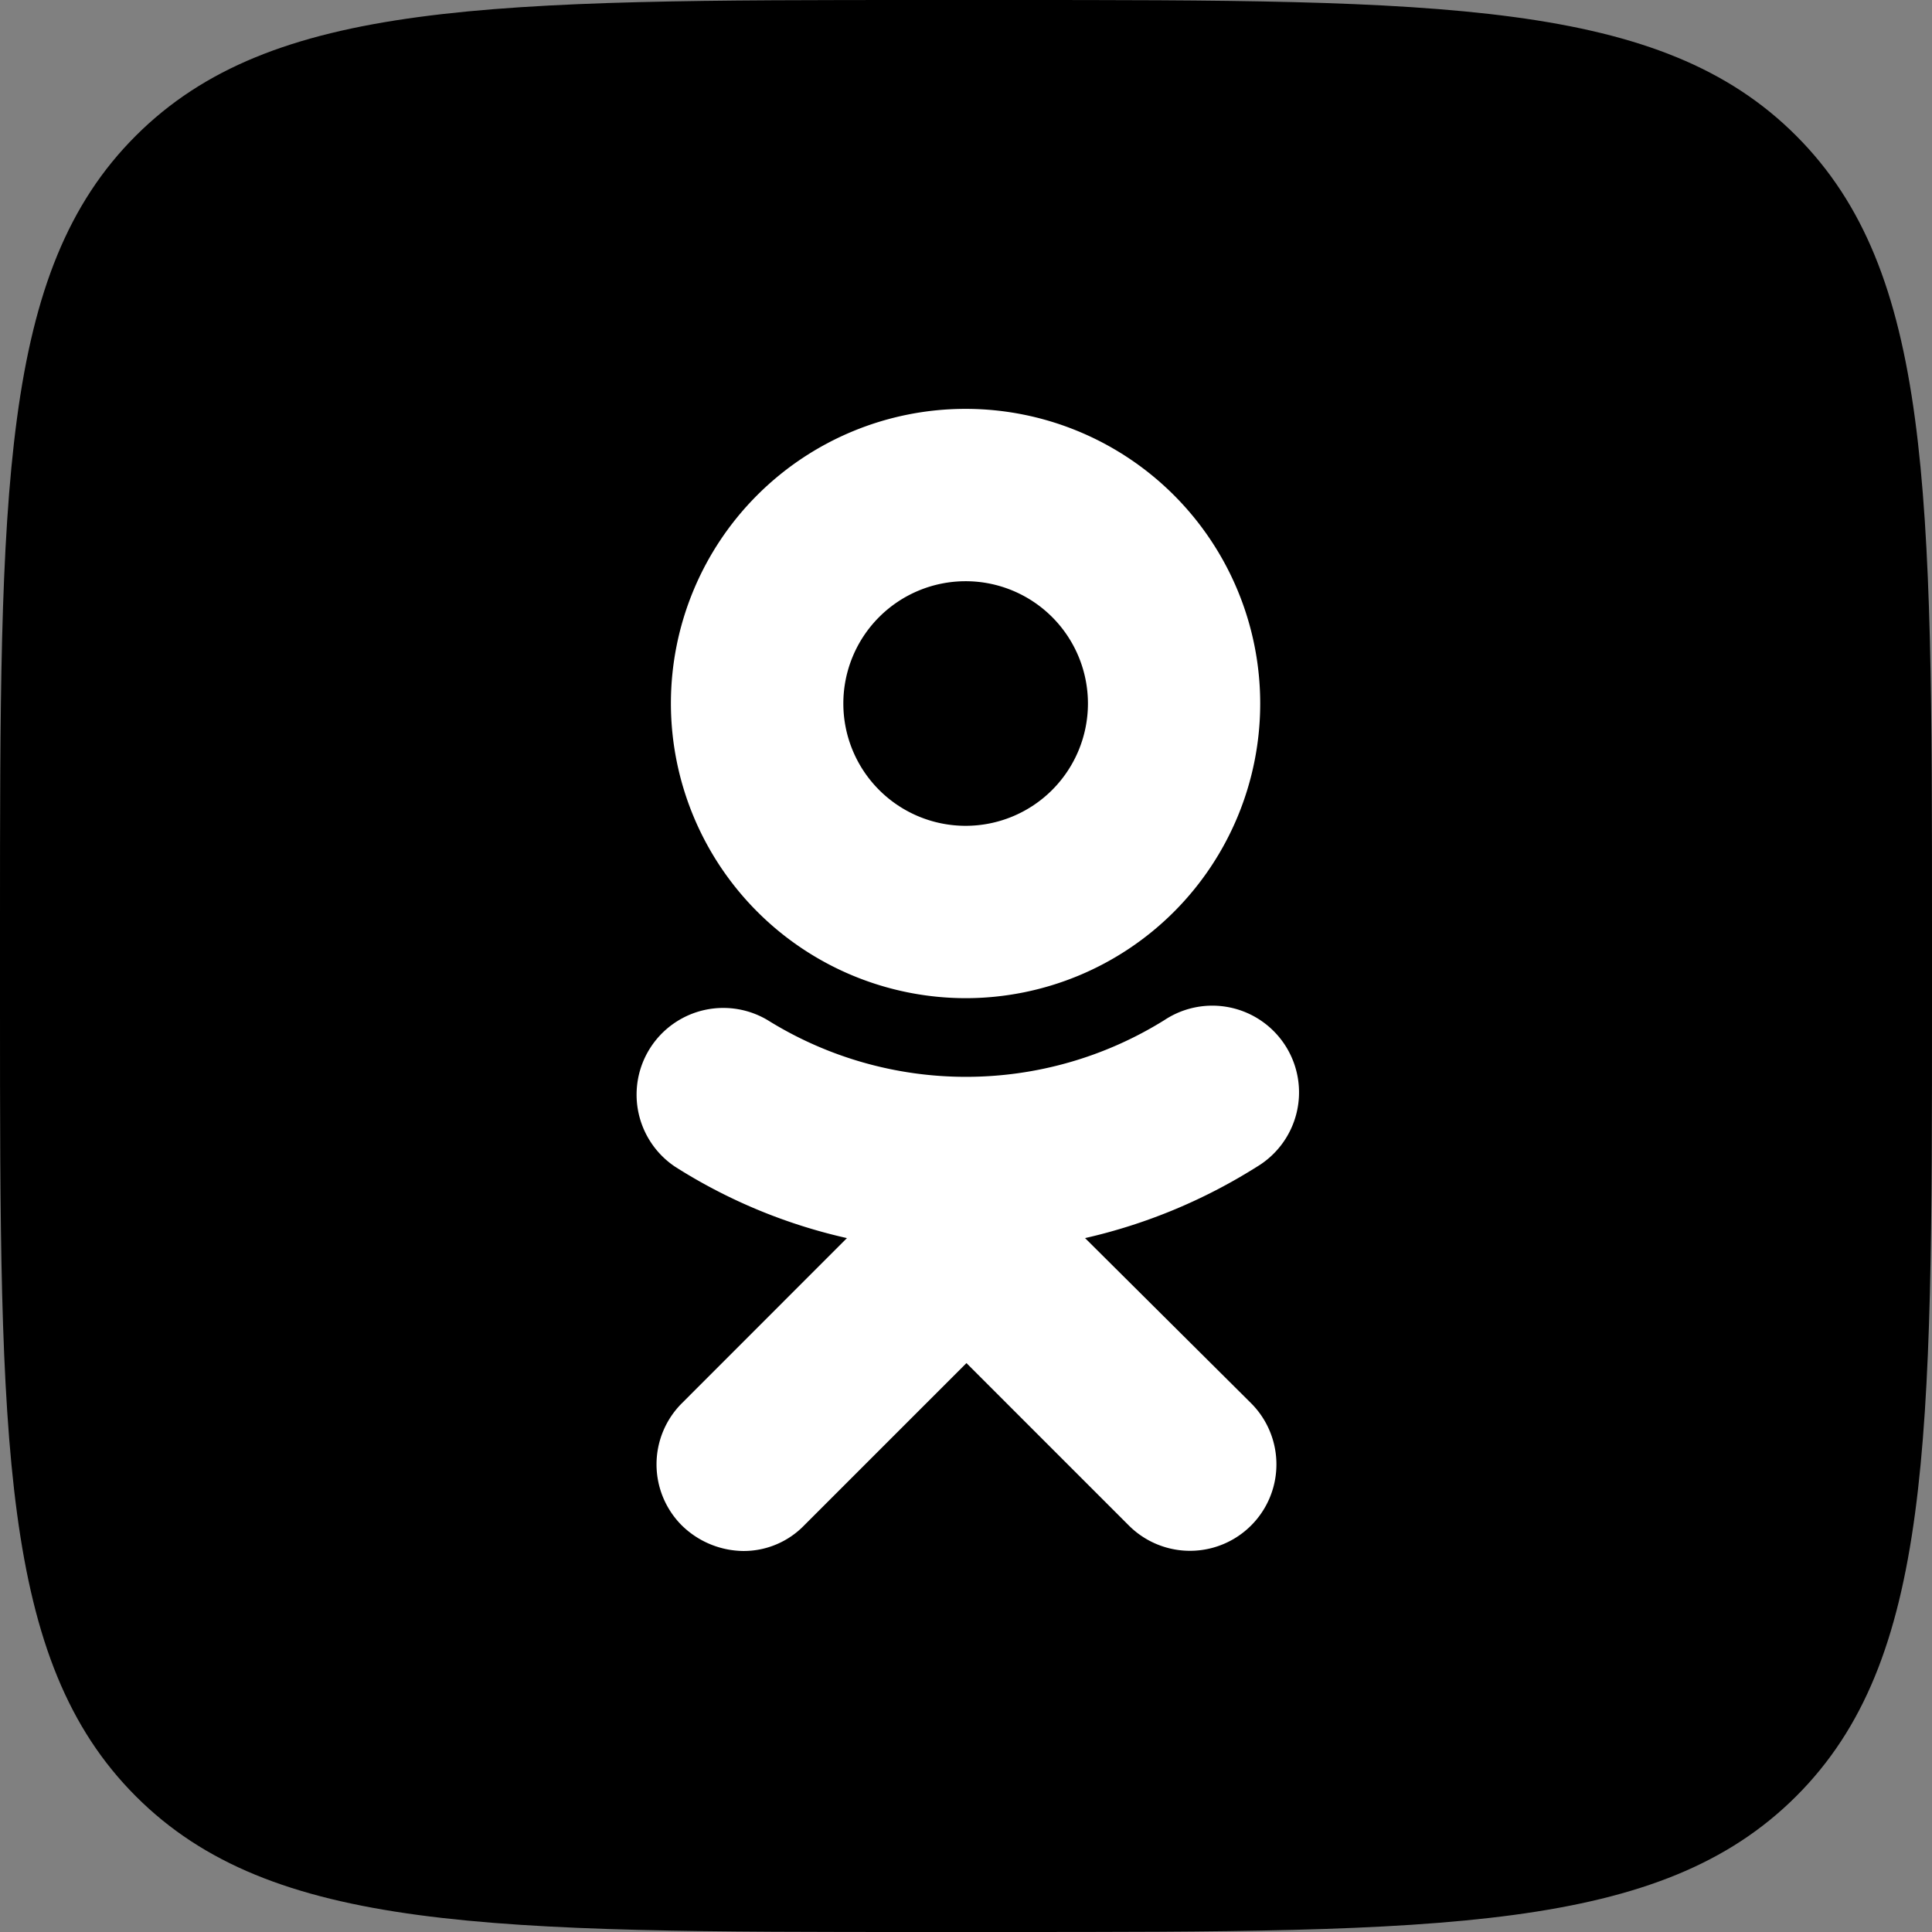 <svg id="Icons" xmlns="http://www.w3.org/2000/svg" viewBox="0 0 215 215"><rect x="0" y="0" width="215" height="215" fill="#808080" stroke="none"/><defs><style>.cls-1{fill:#fff;}</style></defs><g id="Ok"><path id="Background" d="M831,657.2c0-48.65,0-73,15.11-88.09S885.55,554,934.2,554h8.6c48.65,0,73,0,88.09,15.11S1046,608.55,1046,657.2v8.6c0,48.65,0,73-15.11,88.09S991.45,769,942.8,769h-8.6c-48.65,0-73,0-88.09-15.11S831,714.45,831,665.8Z" transform="translate(-831 -554)"/><g id="Ok-2" data-name="Ok"><path id="Ok-3" data-name="Ok" class="cls-1" d="M938.45,665.08a32.79,32.79,0,1,0-32.79-32.79,32.84,32.84,0,0,0,32.79,32.79m0-46.4a13.61,13.61,0,1,1-13.6,13.61,13.61,13.61,0,0,1,13.6-13.61" transform="translate(-831 -554)"/><path id="Ok-4" data-name="Ok" class="cls-1" d="M951.75,691.78a61.26,61.26,0,0,0,19.09-7.92,9.65,9.65,0,1,0-10.26-16.34,41.76,41.76,0,0,1-44.16,0,9.65,9.65,0,0,0-10.26,16.34,60.29,60.29,0,0,0,19.09,7.92l-18.37,18.38a9.61,9.61,0,0,0,0,13.6,9.93,9.93,0,0,0,6.8,2.84,9.37,9.37,0,0,0,6.8-2.84l18.07-18.07,18.07,18.07a9.62,9.62,0,0,0,13.61-13.6Z" transform="translate(-831 -554)"/></g></g></svg>
